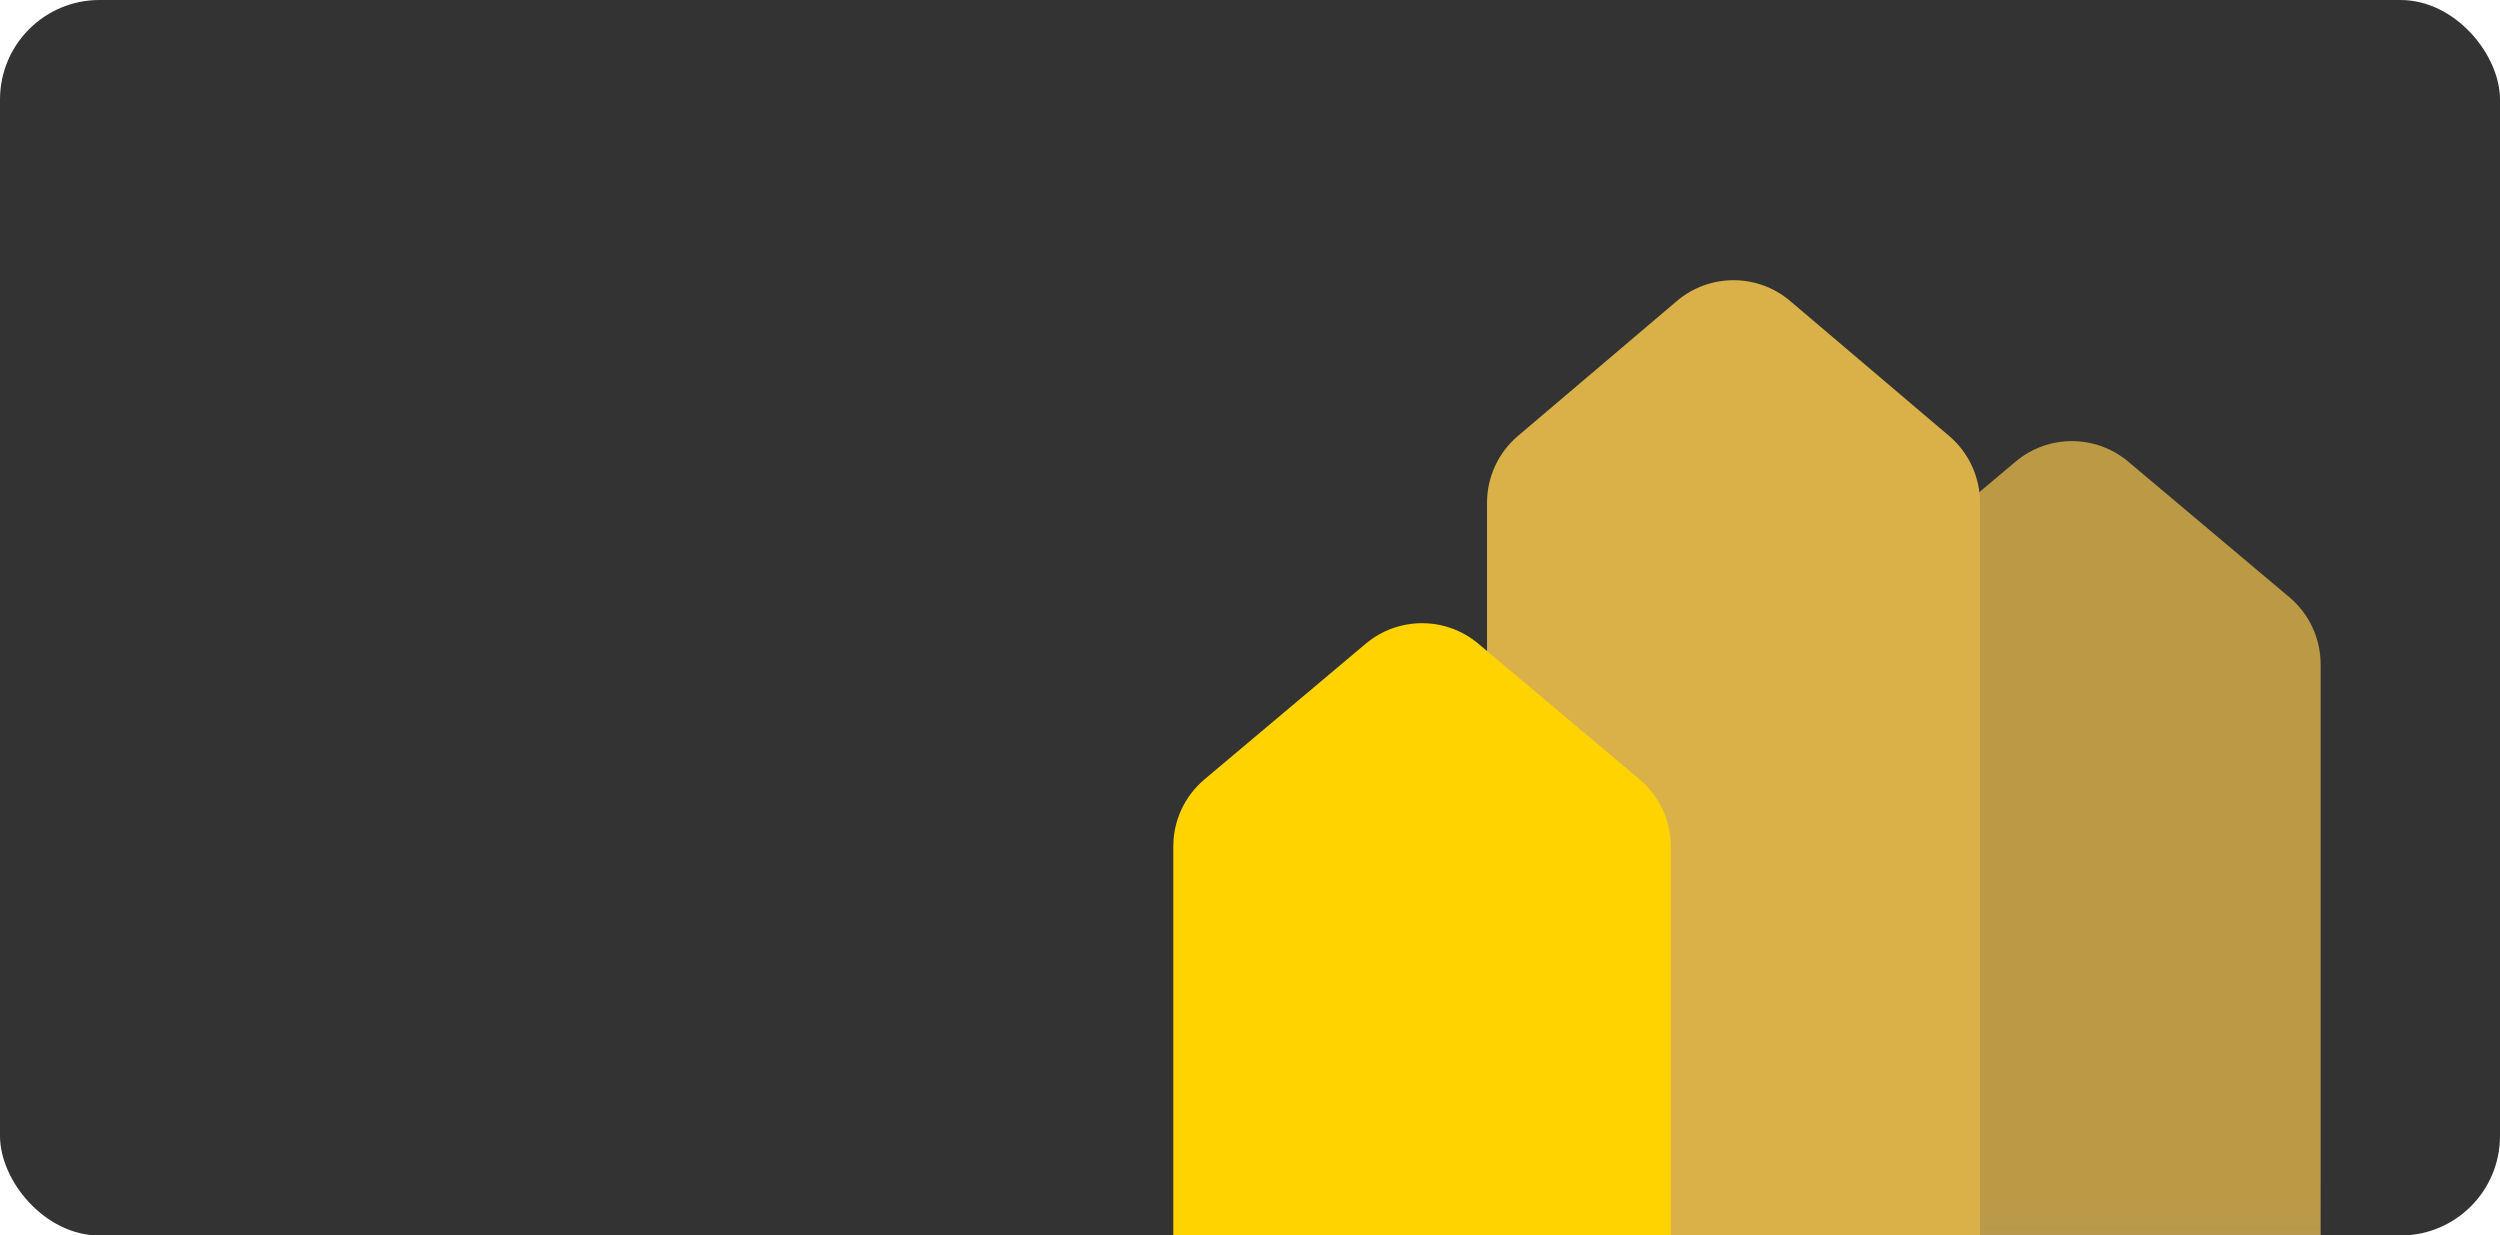 <svg width="603" height="298" viewBox="0 0 603 298" fill="none" xmlns="http://www.w3.org/2000/svg">
<g clip-path="url(#clip0_10211_9655)">
<rect width="603" height="298" rx="24" fill="#333333"/>
<path d="M439.746 550.688L439.746 160.225C439.746 153.991 442.5 148.076 447.27 144.062L486.142 111.357C494.002 104.744 505.48 104.744 513.34 111.357L552.212 144.062C556.982 148.076 559.736 153.991 559.736 160.225L559.736 550.688L439.746 550.688Z" fill="url(#paint0_linear_10211_9655)"/>
<path d="M358.672 511.773L358.672 121.253C358.672 115.052 361.397 109.164 366.124 105.151L404.455 72.607C412.34 65.913 423.913 65.913 431.797 72.607L470.129 105.151C474.856 109.164 477.581 115.052 477.581 121.253L477.581 511.773H358.672Z" fill="url(#paint1_linear_10211_9655)"/>
<path d="M283 594.607L283 204.144C283 197.91 285.754 191.995 290.524 187.981L329.396 155.276C337.256 148.663 348.734 148.663 356.594 155.276L395.466 187.981C400.236 191.995 402.99 197.91 402.99 204.144L402.99 594.607L283 594.607Z" fill="url(#paint2_linear_10211_9655)"/>
</g>
<defs>
<linearGradient id="paint0_linear_10211_9655" x1="499.49" y1="284.983" x2="499.49" y2="524.335" gradientUnits="userSpaceOnUse">
<stop stop-color="#BC9944"/>
<stop offset="1" stop-color="white" stop-opacity="0"/>
</linearGradient>
<linearGradient id="paint1_linear_10211_9655" x1="417.878" y1="331.097" x2="417.878" y2="485.42" gradientUnits="userSpaceOnUse">
<stop stop-color="#DAB148"/>
<stop offset="1" stop-color="white" stop-opacity="0"/>
</linearGradient>
<linearGradient id="paint2_linear_10211_9655" x1="342.744" y1="309.139" x2="342.744" y2="568.254" gradientUnits="userSpaceOnUse">
<stop stop-color="#FFD300"/>
<stop offset="1" stop-color="white" stop-opacity="0"/>
</linearGradient>
<clipPath id="clip0_10211_9655">
<rect width="603" height="298" rx="24" fill="white"/>
</clipPath>
</defs>
</svg>
